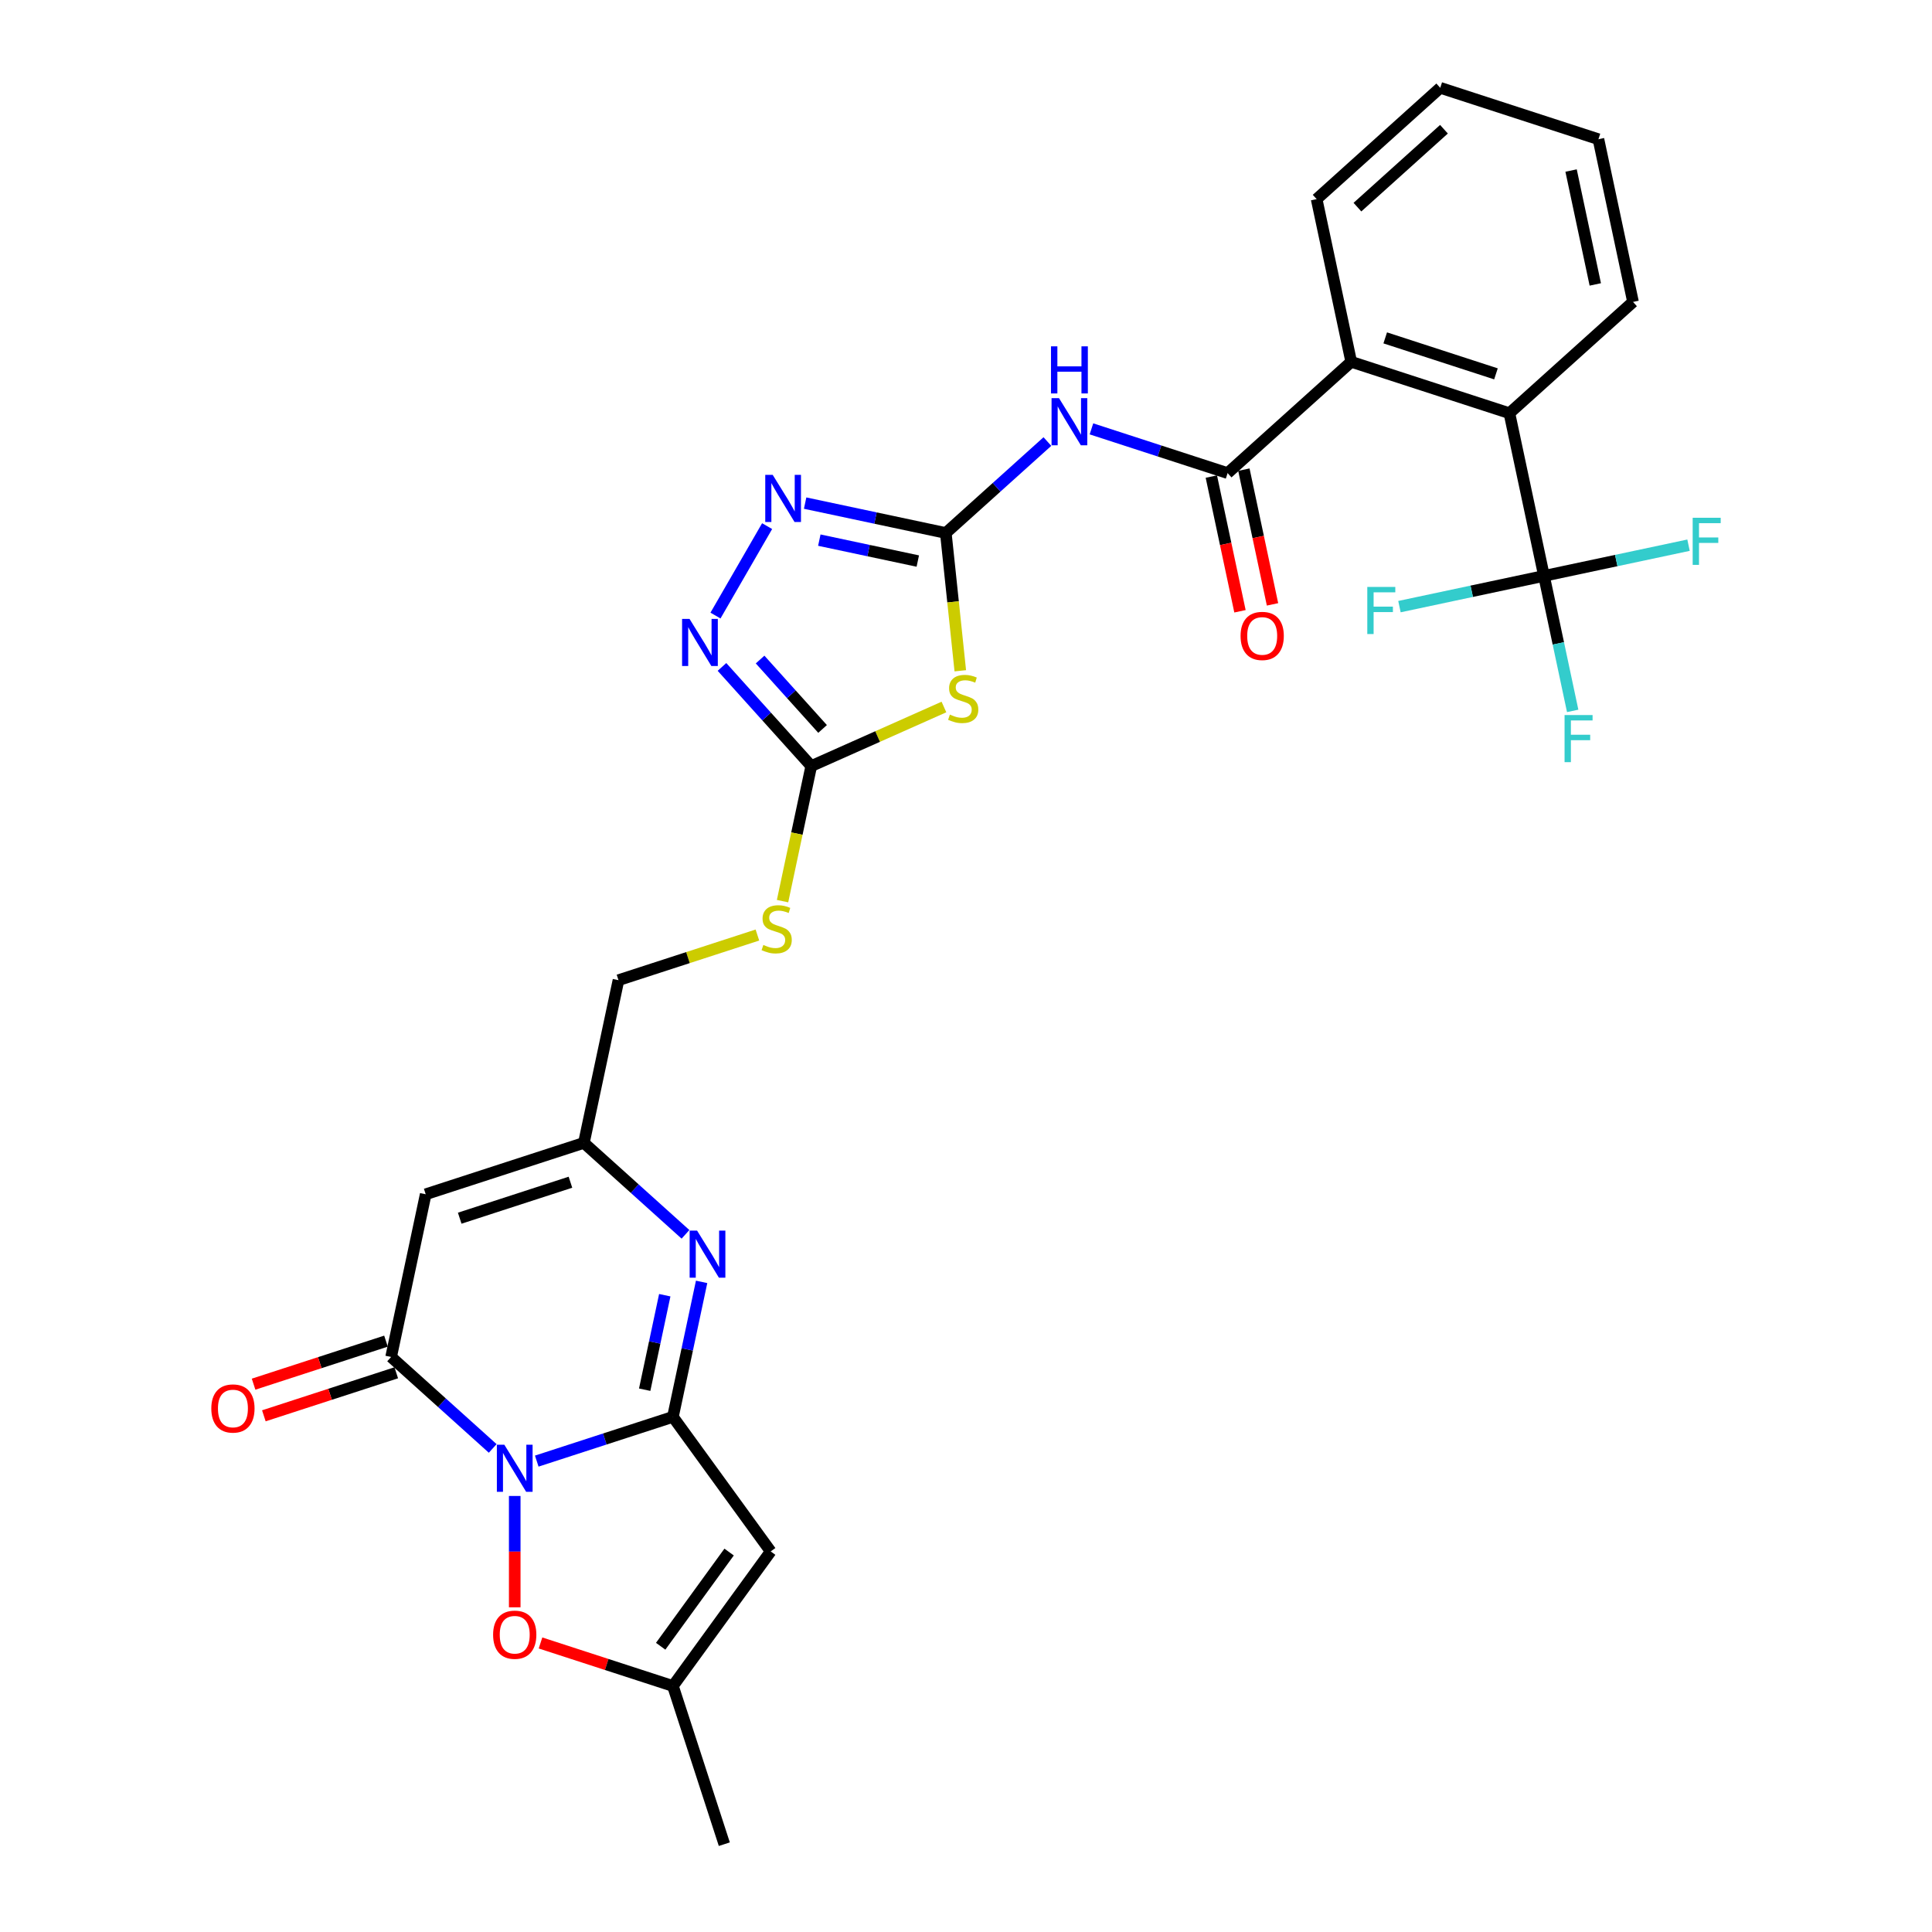 <?xml version='1.0' encoding='iso-8859-1'?>
<svg version='1.1' baseProfile='full'
              xmlns='http://www.w3.org/2000/svg'
                      xmlns:rdkit='http://www.rdkit.org/xml'
                      xmlns:xlink='http://www.w3.org/1999/xlink'
                  xml:space='preserve'
width='1000px' height='1000px' viewBox='0 0 1000 1000'>
<!-- END OF HEADER -->
<rect style='opacity:1.0;fill:#FFFFFF;stroke:none' width='1000' height='1000' x='0' y='0'> </rect>
<path class='bond-0' d='M 277.822,756.266 L 313.062,744.816' style='fill:none;fill-rule:evenodd;stroke:#0000FF;stroke-width:6px;stroke-linecap:butt;stroke-linejoin:miter;stroke-opacity:1' />
<path class='bond-0' d='M 313.062,744.816 L 348.302,733.366' style='fill:none;fill-rule:evenodd;stroke:#000000;stroke-width:6px;stroke-linecap:butt;stroke-linejoin:miter;stroke-opacity:1' />
<path class='bond-1' d='M 255.024,749.707 L 228.734,726.035' style='fill:none;fill-rule:evenodd;stroke:#0000FF;stroke-width:6px;stroke-linecap:butt;stroke-linejoin:miter;stroke-opacity:1' />
<path class='bond-1' d='M 228.734,726.035 L 202.444,702.363' style='fill:none;fill-rule:evenodd;stroke:#000000;stroke-width:6px;stroke-linecap:butt;stroke-linejoin:miter;stroke-opacity:1' />
<path class='bond-12' d='M 266.423,774.313 L 266.423,803.127' style='fill:none;fill-rule:evenodd;stroke:#0000FF;stroke-width:6px;stroke-linecap:butt;stroke-linejoin:miter;stroke-opacity:1' />
<path class='bond-12' d='M 266.423,803.127 L 266.423,831.94' style='fill:none;fill-rule:evenodd;stroke:#FF0000;stroke-width:6px;stroke-linecap:butt;stroke-linejoin:miter;stroke-opacity:1' />
<path class='bond-3' d='M 348.302,733.366 L 355.727,698.432' style='fill:none;fill-rule:evenodd;stroke:#000000;stroke-width:6px;stroke-linecap:butt;stroke-linejoin:miter;stroke-opacity:1' />
<path class='bond-3' d='M 355.727,698.432 L 363.153,663.498' style='fill:none;fill-rule:evenodd;stroke:#0000FF;stroke-width:6px;stroke-linecap:butt;stroke-linejoin:miter;stroke-opacity:1' />
<path class='bond-3' d='M 333.687,719.306 L 338.885,694.852' style='fill:none;fill-rule:evenodd;stroke:#000000;stroke-width:6px;stroke-linecap:butt;stroke-linejoin:miter;stroke-opacity:1' />
<path class='bond-3' d='M 338.885,694.852 L 344.083,670.398' style='fill:none;fill-rule:evenodd;stroke:#0000FF;stroke-width:6px;stroke-linecap:butt;stroke-linejoin:miter;stroke-opacity:1' />
<path class='bond-5' d='M 348.302,733.366 L 398.906,803.016' style='fill:none;fill-rule:evenodd;stroke:#000000;stroke-width:6px;stroke-linecap:butt;stroke-linejoin:miter;stroke-opacity:1' />
<path class='bond-7' d='M 202.444,702.363 L 220.344,618.152' style='fill:none;fill-rule:evenodd;stroke:#000000;stroke-width:6px;stroke-linecap:butt;stroke-linejoin:miter;stroke-opacity:1' />
<path class='bond-19' d='M 199.784,694.175 L 165.516,705.309' style='fill:none;fill-rule:evenodd;stroke:#000000;stroke-width:6px;stroke-linecap:butt;stroke-linejoin:miter;stroke-opacity:1' />
<path class='bond-19' d='M 165.516,705.309 L 131.249,716.443' style='fill:none;fill-rule:evenodd;stroke:#FF0000;stroke-width:6px;stroke-linecap:butt;stroke-linejoin:miter;stroke-opacity:1' />
<path class='bond-19' d='M 205.104,710.551 L 170.837,721.685' style='fill:none;fill-rule:evenodd;stroke:#000000;stroke-width:6px;stroke-linecap:butt;stroke-linejoin:miter;stroke-opacity:1' />
<path class='bond-19' d='M 170.837,721.685 L 136.57,732.819' style='fill:none;fill-rule:evenodd;stroke:#FF0000;stroke-width:6px;stroke-linecap:butt;stroke-linejoin:miter;stroke-opacity:1' />
<path class='bond-2' d='M 489.551,275.883 L 493.299,311.539' style='fill:none;fill-rule:evenodd;stroke:#000000;stroke-width:6px;stroke-linecap:butt;stroke-linejoin:miter;stroke-opacity:1' />
<path class='bond-2' d='M 493.299,311.539 L 497.046,347.196' style='fill:none;fill-rule:evenodd;stroke:#CCCC00;stroke-width:6px;stroke-linecap:butt;stroke-linejoin:miter;stroke-opacity:1' />
<path class='bond-6' d='M 489.551,275.883 L 515.841,252.211' style='fill:none;fill-rule:evenodd;stroke:#000000;stroke-width:6px;stroke-linecap:butt;stroke-linejoin:miter;stroke-opacity:1' />
<path class='bond-6' d='M 515.841,252.211 L 542.132,228.539' style='fill:none;fill-rule:evenodd;stroke:#0000FF;stroke-width:6px;stroke-linecap:butt;stroke-linejoin:miter;stroke-opacity:1' />
<path class='bond-32' d='M 489.551,275.883 L 453.145,268.145' style='fill:none;fill-rule:evenodd;stroke:#000000;stroke-width:6px;stroke-linecap:butt;stroke-linejoin:miter;stroke-opacity:1' />
<path class='bond-32' d='M 453.145,268.145 L 416.738,260.406' style='fill:none;fill-rule:evenodd;stroke:#0000FF;stroke-width:6px;stroke-linecap:butt;stroke-linejoin:miter;stroke-opacity:1' />
<path class='bond-32' d='M 475.049,290.404 L 449.565,284.987' style='fill:none;fill-rule:evenodd;stroke:#000000;stroke-width:6px;stroke-linecap:butt;stroke-linejoin:miter;stroke-opacity:1' />
<path class='bond-32' d='M 449.565,284.987 L 424.08,279.57' style='fill:none;fill-rule:evenodd;stroke:#0000FF;stroke-width:6px;stroke-linecap:butt;stroke-linejoin:miter;stroke-opacity:1' />
<path class='bond-31' d='M 354.803,638.891 L 328.513,615.219' style='fill:none;fill-rule:evenodd;stroke:#0000FF;stroke-width:6px;stroke-linecap:butt;stroke-linejoin:miter;stroke-opacity:1' />
<path class='bond-31' d='M 328.513,615.219 L 302.222,591.548' style='fill:none;fill-rule:evenodd;stroke:#000000;stroke-width:6px;stroke-linecap:butt;stroke-linejoin:miter;stroke-opacity:1' />
<path class='bond-4' d='M 488.581,365.943 L 454.241,381.232' style='fill:none;fill-rule:evenodd;stroke:#CCCC00;stroke-width:6px;stroke-linecap:butt;stroke-linejoin:miter;stroke-opacity:1' />
<path class='bond-4' d='M 454.241,381.232 L 419.901,396.521' style='fill:none;fill-rule:evenodd;stroke:#000000;stroke-width:6px;stroke-linecap:butt;stroke-linejoin:miter;stroke-opacity:1' />
<path class='bond-30' d='M 398.906,803.016 L 348.302,872.667' style='fill:none;fill-rule:evenodd;stroke:#000000;stroke-width:6px;stroke-linecap:butt;stroke-linejoin:miter;stroke-opacity:1' />
<path class='bond-30' d='M 377.385,803.343 L 341.963,852.098' style='fill:none;fill-rule:evenodd;stroke:#000000;stroke-width:6px;stroke-linecap:butt;stroke-linejoin:miter;stroke-opacity:1' />
<path class='bond-8' d='M 564.929,221.98 L 600.169,233.43' style='fill:none;fill-rule:evenodd;stroke:#0000FF;stroke-width:6px;stroke-linecap:butt;stroke-linejoin:miter;stroke-opacity:1' />
<path class='bond-8' d='M 600.169,233.43 L 635.409,244.88' style='fill:none;fill-rule:evenodd;stroke:#000000;stroke-width:6px;stroke-linecap:butt;stroke-linejoin:miter;stroke-opacity:1' />
<path class='bond-14' d='M 220.344,618.152 L 302.222,591.548' style='fill:none;fill-rule:evenodd;stroke:#000000;stroke-width:6px;stroke-linecap:butt;stroke-linejoin:miter;stroke-opacity:1' />
<path class='bond-14' d='M 237.946,630.537 L 295.261,611.914' style='fill:none;fill-rule:evenodd;stroke:#000000;stroke-width:6px;stroke-linecap:butt;stroke-linejoin:miter;stroke-opacity:1' />
<path class='bond-15' d='M 635.409,244.88 L 699.388,187.273' style='fill:none;fill-rule:evenodd;stroke:#000000;stroke-width:6px;stroke-linecap:butt;stroke-linejoin:miter;stroke-opacity:1' />
<path class='bond-20' d='M 626.988,246.67 L 634.399,281.535' style='fill:none;fill-rule:evenodd;stroke:#000000;stroke-width:6px;stroke-linecap:butt;stroke-linejoin:miter;stroke-opacity:1' />
<path class='bond-20' d='M 634.399,281.535 L 641.81,316.4' style='fill:none;fill-rule:evenodd;stroke:#FF0000;stroke-width:6px;stroke-linecap:butt;stroke-linejoin:miter;stroke-opacity:1' />
<path class='bond-20' d='M 643.83,243.09 L 651.241,277.955' style='fill:none;fill-rule:evenodd;stroke:#000000;stroke-width:6px;stroke-linecap:butt;stroke-linejoin:miter;stroke-opacity:1' />
<path class='bond-20' d='M 651.241,277.955 L 658.652,312.821' style='fill:none;fill-rule:evenodd;stroke:#FF0000;stroke-width:6px;stroke-linecap:butt;stroke-linejoin:miter;stroke-opacity:1' />
<path class='bond-9' d='M 419.901,396.521 L 412.471,431.472' style='fill:none;fill-rule:evenodd;stroke:#000000;stroke-width:6px;stroke-linecap:butt;stroke-linejoin:miter;stroke-opacity:1' />
<path class='bond-9' d='M 412.471,431.472 L 405.042,466.424' style='fill:none;fill-rule:evenodd;stroke:#CCCC00;stroke-width:6px;stroke-linecap:butt;stroke-linejoin:miter;stroke-opacity:1' />
<path class='bond-11' d='M 419.901,396.521 L 396.796,370.861' style='fill:none;fill-rule:evenodd;stroke:#000000;stroke-width:6px;stroke-linecap:butt;stroke-linejoin:miter;stroke-opacity:1' />
<path class='bond-11' d='M 396.796,370.861 L 373.692,345.201' style='fill:none;fill-rule:evenodd;stroke:#0000FF;stroke-width:6px;stroke-linecap:butt;stroke-linejoin:miter;stroke-opacity:1' />
<path class='bond-11' d='M 425.765,377.302 L 409.592,359.34' style='fill:none;fill-rule:evenodd;stroke:#000000;stroke-width:6px;stroke-linecap:butt;stroke-linejoin:miter;stroke-opacity:1' />
<path class='bond-11' d='M 409.592,359.34 L 393.419,341.378' style='fill:none;fill-rule:evenodd;stroke:#0000FF;stroke-width:6px;stroke-linecap:butt;stroke-linejoin:miter;stroke-opacity:1' />
<path class='bond-10' d='M 397.059,272.327 L 370.335,318.613' style='fill:none;fill-rule:evenodd;stroke:#0000FF;stroke-width:6px;stroke-linecap:butt;stroke-linejoin:miter;stroke-opacity:1' />
<path class='bond-17' d='M 279.767,850.398 L 314.035,861.532' style='fill:none;fill-rule:evenodd;stroke:#FF0000;stroke-width:6px;stroke-linecap:butt;stroke-linejoin:miter;stroke-opacity:1' />
<path class='bond-17' d='M 314.035,861.532 L 348.302,872.667' style='fill:none;fill-rule:evenodd;stroke:#000000;stroke-width:6px;stroke-linecap:butt;stroke-linejoin:miter;stroke-opacity:1' />
<path class='bond-13' d='M 799.167,298.088 L 781.267,213.877' style='fill:none;fill-rule:evenodd;stroke:#000000;stroke-width:6px;stroke-linecap:butt;stroke-linejoin:miter;stroke-opacity:1' />
<path class='bond-21' d='M 799.167,298.088 L 806.592,333.022' style='fill:none;fill-rule:evenodd;stroke:#000000;stroke-width:6px;stroke-linecap:butt;stroke-linejoin:miter;stroke-opacity:1' />
<path class='bond-21' d='M 806.592,333.022 L 814.018,367.956' style='fill:none;fill-rule:evenodd;stroke:#33CCCC;stroke-width:6px;stroke-linecap:butt;stroke-linejoin:miter;stroke-opacity:1' />
<path class='bond-22' d='M 799.167,298.088 L 836.572,290.138' style='fill:none;fill-rule:evenodd;stroke:#000000;stroke-width:6px;stroke-linecap:butt;stroke-linejoin:miter;stroke-opacity:1' />
<path class='bond-22' d='M 836.572,290.138 L 873.977,282.187' style='fill:none;fill-rule:evenodd;stroke:#33CCCC;stroke-width:6px;stroke-linecap:butt;stroke-linejoin:miter;stroke-opacity:1' />
<path class='bond-23' d='M 799.167,298.088 L 761.762,306.039' style='fill:none;fill-rule:evenodd;stroke:#000000;stroke-width:6px;stroke-linecap:butt;stroke-linejoin:miter;stroke-opacity:1' />
<path class='bond-23' d='M 761.762,306.039 L 724.357,313.99' style='fill:none;fill-rule:evenodd;stroke:#33CCCC;stroke-width:6px;stroke-linecap:butt;stroke-linejoin:miter;stroke-opacity:1' />
<path class='bond-24' d='M 302.222,591.548 L 320.122,507.336' style='fill:none;fill-rule:evenodd;stroke:#000000;stroke-width:6px;stroke-linecap:butt;stroke-linejoin:miter;stroke-opacity:1' />
<path class='bond-16' d='M 699.388,187.273 L 781.267,213.877' style='fill:none;fill-rule:evenodd;stroke:#000000;stroke-width:6px;stroke-linecap:butt;stroke-linejoin:miter;stroke-opacity:1' />
<path class='bond-16' d='M 716.991,174.888 L 774.306,193.511' style='fill:none;fill-rule:evenodd;stroke:#000000;stroke-width:6px;stroke-linecap:butt;stroke-linejoin:miter;stroke-opacity:1' />
<path class='bond-26' d='M 699.388,187.273 L 681.489,103.062' style='fill:none;fill-rule:evenodd;stroke:#000000;stroke-width:6px;stroke-linecap:butt;stroke-linejoin:miter;stroke-opacity:1' />
<path class='bond-25' d='M 781.267,213.877 L 845.246,156.27' style='fill:none;fill-rule:evenodd;stroke:#000000;stroke-width:6px;stroke-linecap:butt;stroke-linejoin:miter;stroke-opacity:1' />
<path class='bond-27' d='M 348.302,872.667 L 374.906,954.545' style='fill:none;fill-rule:evenodd;stroke:#000000;stroke-width:6px;stroke-linecap:butt;stroke-linejoin:miter;stroke-opacity:1' />
<path class='bond-18' d='M 392.031,483.972 L 356.077,495.654' style='fill:none;fill-rule:evenodd;stroke:#CCCC00;stroke-width:6px;stroke-linecap:butt;stroke-linejoin:miter;stroke-opacity:1' />
<path class='bond-18' d='M 356.077,495.654 L 320.122,507.336' style='fill:none;fill-rule:evenodd;stroke:#000000;stroke-width:6px;stroke-linecap:butt;stroke-linejoin:miter;stroke-opacity:1' />
<path class='bond-33' d='M 845.246,156.27 L 827.347,72.059' style='fill:none;fill-rule:evenodd;stroke:#000000;stroke-width:6px;stroke-linecap:butt;stroke-linejoin:miter;stroke-opacity:1' />
<path class='bond-33' d='M 825.719,147.218 L 813.189,88.27' style='fill:none;fill-rule:evenodd;stroke:#000000;stroke-width:6px;stroke-linecap:butt;stroke-linejoin:miter;stroke-opacity:1' />
<path class='bond-28' d='M 681.489,103.062 L 745.468,45.455' style='fill:none;fill-rule:evenodd;stroke:#000000;stroke-width:6px;stroke-linecap:butt;stroke-linejoin:miter;stroke-opacity:1' />
<path class='bond-28' d='M 702.607,107.216 L 747.392,66.891' style='fill:none;fill-rule:evenodd;stroke:#000000;stroke-width:6px;stroke-linecap:butt;stroke-linejoin:miter;stroke-opacity:1' />
<path class='bond-29' d='M 745.468,45.455 L 827.347,72.059' style='fill:none;fill-rule:evenodd;stroke:#000000;stroke-width:6px;stroke-linecap:butt;stroke-linejoin:miter;stroke-opacity:1' />
<path  class='atom-0' d='M 261.034 747.779
L 269.023 760.693
Q 269.815 761.967, 271.089 764.275
Q 272.364 766.582, 272.432 766.72
L 272.432 747.779
L 275.669 747.779
L 275.669 772.161
L 272.329 772.161
L 263.754 758.042
Q 262.756 756.389, 261.688 754.494
Q 260.655 752.6, 260.345 752.015
L 260.345 772.161
L 257.177 772.161
L 257.177 747.779
L 261.034 747.779
' fill='#0000FF'/>
<path  class='atom-4' d='M 360.812 636.964
L 368.802 649.878
Q 369.594 651.152, 370.868 653.459
Q 372.142 655.767, 372.211 655.904
L 372.211 636.964
L 375.448 636.964
L 375.448 661.345
L 372.108 661.345
L 363.533 647.226
Q 362.534 645.573, 361.467 643.679
Q 360.433 641.785, 360.124 641.2
L 360.124 661.345
L 356.955 661.345
L 356.955 636.964
L 360.812 636.964
' fill='#0000FF'/>
<path  class='atom-5' d='M 491.663 369.872
Q 491.938 369.976, 493.075 370.458
Q 494.211 370.94, 495.451 371.25
Q 496.725 371.525, 497.965 371.525
Q 500.272 371.525, 501.615 370.423
Q 502.958 369.287, 502.958 367.324
Q 502.958 365.981, 502.269 365.154
Q 501.615 364.328, 500.582 363.88
Q 499.549 363.433, 497.827 362.916
Q 495.657 362.262, 494.349 361.642
Q 493.075 361.022, 492.145 359.713
Q 491.249 358.405, 491.249 356.201
Q 491.249 353.136, 493.316 351.242
Q 495.416 349.348, 499.549 349.348
Q 502.373 349.348, 505.575 350.691
L 504.783 353.343
Q 501.856 352.137, 499.652 352.137
Q 497.276 352.137, 495.967 353.136
Q 494.659 354.1, 494.693 355.788
Q 494.693 357.096, 495.347 357.888
Q 496.036 358.68, 497 359.128
Q 497.999 359.576, 499.652 360.092
Q 501.856 360.781, 503.165 361.47
Q 504.473 362.158, 505.403 363.57
Q 506.367 364.948, 506.367 367.324
Q 506.367 370.699, 504.094 372.524
Q 501.856 374.315, 498.102 374.315
Q 495.933 374.315, 494.28 373.833
Q 492.661 373.385, 490.733 372.593
L 491.663 369.872
' fill='#CCCC00'/>
<path  class='atom-7' d='M 548.141 206.085
L 556.13 218.999
Q 556.922 220.273, 558.196 222.581
Q 559.471 224.888, 559.539 225.026
L 559.539 206.085
L 562.776 206.085
L 562.776 230.467
L 559.436 230.467
L 550.861 216.348
Q 549.863 214.695, 548.795 212.801
Q 547.762 210.906, 547.452 210.321
L 547.452 230.467
L 544.284 230.467
L 544.284 206.085
L 548.141 206.085
' fill='#0000FF'/>
<path  class='atom-7' d='M 543.991 179.266
L 547.297 179.266
L 547.297 189.631
L 559.763 189.631
L 559.763 179.266
L 563.069 179.266
L 563.069 203.647
L 559.763 203.647
L 559.763 192.386
L 547.297 192.386
L 547.297 203.647
L 543.991 203.647
L 543.991 179.266
' fill='#0000FF'/>
<path  class='atom-11' d='M 399.95 245.793
L 407.94 258.707
Q 408.732 259.981, 410.006 262.288
Q 411.28 264.595, 411.349 264.733
L 411.349 245.793
L 414.586 245.793
L 414.586 270.174
L 411.246 270.174
L 402.671 256.055
Q 401.672 254.402, 400.605 252.508
Q 399.572 250.614, 399.262 250.029
L 399.262 270.174
L 396.093 270.174
L 396.093 245.793
L 399.95 245.793
' fill='#0000FF'/>
<path  class='atom-12' d='M 356.904 320.351
L 364.893 333.265
Q 365.685 334.539, 366.96 336.846
Q 368.234 339.154, 368.303 339.292
L 368.303 320.351
L 371.54 320.351
L 371.54 344.733
L 368.199 344.733
L 359.625 330.613
Q 358.626 328.96, 357.558 327.066
Q 356.525 325.172, 356.215 324.587
L 356.215 344.733
L 353.047 344.733
L 353.047 320.351
L 356.904 320.351
' fill='#0000FF'/>
<path  class='atom-13' d='M 255.231 846.131
Q 255.231 840.277, 258.124 837.006
Q 261.017 833.734, 266.423 833.734
Q 271.83 833.734, 274.722 837.006
Q 277.615 840.277, 277.615 846.131
Q 277.615 852.055, 274.688 855.429
Q 271.761 858.77, 266.423 858.77
Q 261.051 858.77, 258.124 855.429
Q 255.231 852.089, 255.231 846.131
M 266.423 856.015
Q 270.142 856.015, 272.14 853.535
Q 274.171 851.021, 274.171 846.131
Q 274.171 841.345, 272.14 838.934
Q 270.142 836.489, 266.423 836.489
Q 262.704 836.489, 260.672 838.9
Q 258.675 841.31, 258.675 846.131
Q 258.675 851.056, 260.672 853.535
Q 262.704 856.015, 266.423 856.015
' fill='#FF0000'/>
<path  class='atom-19' d='M 395.114 489.1
Q 395.389 489.204, 396.525 489.686
Q 397.662 490.168, 398.902 490.478
Q 400.176 490.753, 401.416 490.753
Q 403.723 490.753, 405.066 489.651
Q 406.409 488.515, 406.409 486.552
Q 406.409 485.209, 405.72 484.383
Q 405.066 483.556, 404.033 483.108
Q 403 482.661, 401.278 482.144
Q 399.108 481.49, 397.8 480.87
Q 396.525 480.25, 395.596 478.942
Q 394.7 477.633, 394.7 475.429
Q 394.7 472.364, 396.767 470.47
Q 398.867 468.576, 403 468.576
Q 405.823 468.576, 409.026 469.919
L 408.234 472.571
Q 405.307 471.365, 403.103 471.365
Q 400.727 471.365, 399.418 472.364
Q 398.11 473.328, 398.144 475.016
Q 398.144 476.324, 398.798 477.116
Q 399.487 477.908, 400.451 478.356
Q 401.45 478.804, 403.103 479.32
Q 405.307 480.009, 406.616 480.698
Q 407.924 481.387, 408.854 482.799
Q 409.818 484.176, 409.818 486.552
Q 409.818 489.927, 407.545 491.752
Q 405.307 493.543, 401.553 493.543
Q 399.384 493.543, 397.731 493.061
Q 396.112 492.613, 394.184 491.821
L 395.114 489.1
' fill='#CCCC00'/>
<path  class='atom-20' d='M 109.373 729.036
Q 109.373 723.181, 112.266 719.91
Q 115.158 716.638, 120.565 716.638
Q 125.972 716.638, 128.864 719.91
Q 131.757 723.181, 131.757 729.036
Q 131.757 734.959, 128.83 738.334
Q 125.903 741.674, 120.565 741.674
Q 115.193 741.674, 112.266 738.334
Q 109.373 734.993, 109.373 729.036
M 120.565 738.919
Q 124.284 738.919, 126.282 736.44
Q 128.313 733.926, 128.313 729.036
Q 128.313 724.249, 126.282 721.838
Q 124.284 719.393, 120.565 719.393
Q 116.846 719.393, 114.814 721.804
Q 112.817 724.215, 112.817 729.036
Q 112.817 733.96, 114.814 736.44
Q 116.846 738.919, 120.565 738.919
' fill='#FF0000'/>
<path  class='atom-21' d='M 642.117 329.16
Q 642.117 323.306, 645.009 320.034
Q 647.902 316.763, 653.309 316.763
Q 658.715 316.763, 661.608 320.034
Q 664.501 323.306, 664.501 329.16
Q 664.501 335.083, 661.574 338.458
Q 658.646 341.799, 653.309 341.799
Q 647.937 341.799, 645.009 338.458
Q 642.117 335.118, 642.117 329.16
M 653.309 339.044
Q 657.028 339.044, 659.025 336.564
Q 661.057 334.05, 661.057 329.16
Q 661.057 324.373, 659.025 321.963
Q 657.028 319.518, 653.309 319.518
Q 649.589 319.518, 647.558 321.928
Q 645.56 324.339, 645.56 329.16
Q 645.56 334.085, 647.558 336.564
Q 649.589 339.044, 653.309 339.044
' fill='#FF0000'/>
<path  class='atom-22' d='M 809.817 370.109
L 824.315 370.109
L 824.315 372.898
L 813.089 372.898
L 813.089 380.302
L 823.076 380.302
L 823.076 383.126
L 813.089 383.126
L 813.089 394.49
L 809.817 394.49
L 809.817 370.109
' fill='#33CCCC'/>
<path  class='atom-23' d='M 876.129 267.998
L 890.627 267.998
L 890.627 270.787
L 879.401 270.787
L 879.401 278.191
L 889.387 278.191
L 889.387 281.015
L 879.401 281.015
L 879.401 292.379
L 876.129 292.379
L 876.129 267.998
' fill='#33CCCC'/>
<path  class='atom-24' d='M 707.707 303.797
L 722.205 303.797
L 722.205 306.587
L 710.978 306.587
L 710.978 313.99
L 720.965 313.99
L 720.965 316.814
L 710.978 316.814
L 710.978 328.179
L 707.707 328.179
L 707.707 303.797
' fill='#33CCCC'/>
</svg>

